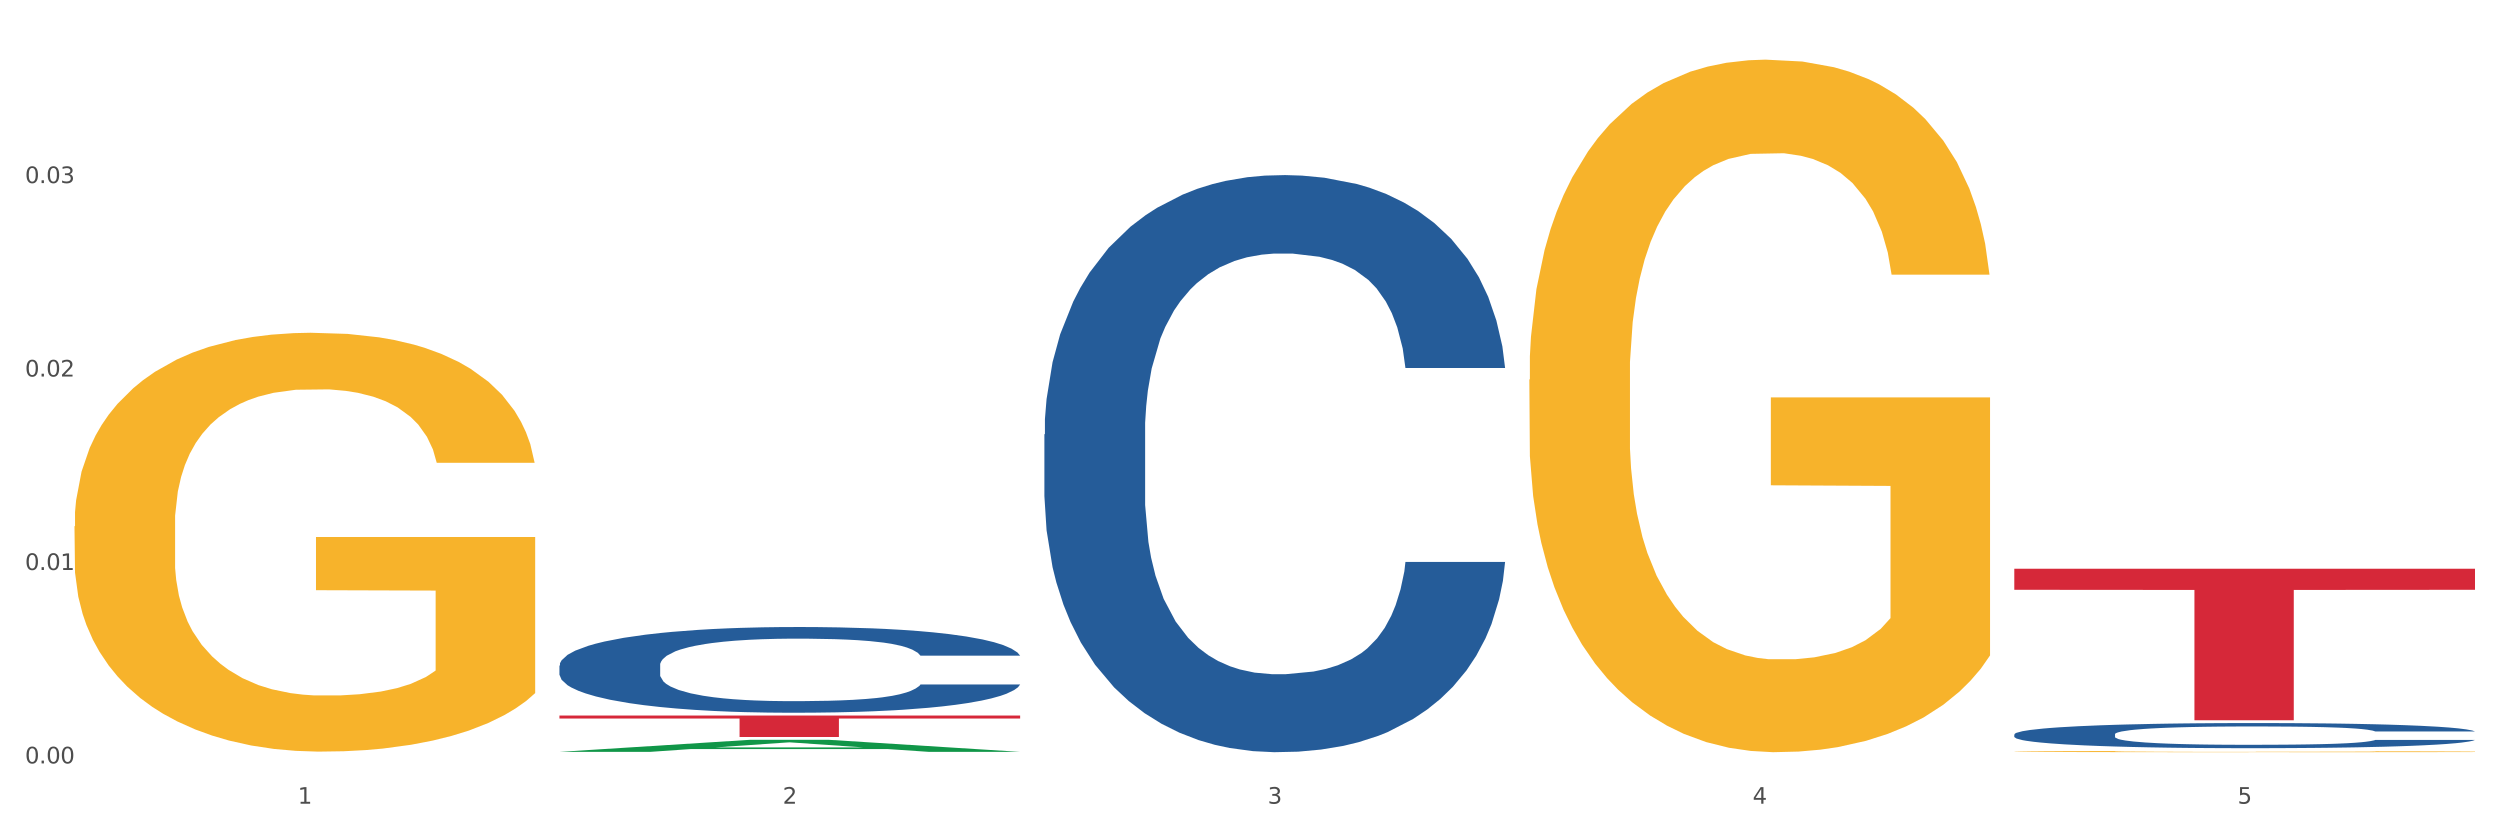 <?xml version="1.0" encoding="utf-8" standalone="no"?>
<!DOCTYPE svg PUBLIC "-//W3C//DTD SVG 1.1//EN"
  "http://www.w3.org/Graphics/SVG/1.1/DTD/svg11.dtd">
<svg xmlns:xlink="http://www.w3.org/1999/xlink" width="1080pt" height="360pt" viewBox="0 0 1080 360" xmlns="http://www.w3.org/2000/svg" version="1.1">
 <rect x="0" y="0" width="1080" height="360" fill="#333333" stroke="none"/>
 <defs>
  <style type="text/css">*{stroke-linejoin: round; stroke-linecap: butt}</style>
 </defs>
 <g id="figure_1">
  <g id="patch_1">
   <path d="M 0 360 
L 1080 360 
L 1080 0 
L 0 0 
z
" style="fill: #ffffff; stroke: #ffffff; stroke-linejoin: miter"/>
  </g>
  <g id="axes_1">
   <g id="matplotlib.axis_1">
    <g id="xtick_1">
     <g id="text_1">
      <!-- 1 -->
      <g style="fill: #4d4d4d" transform="translate(128.633 347.204) scale(0.096 -0.096)">
       <defs>
        <path id="DejaVuSans-31" d="M 794 531 
L 1825 531 
L 1825 4091 
L 703 3866 
L 703 4441 
L 1819 4666 
L 2450 4666 
L 2450 531 
L 3481 531 
L 3481 0 
L 794 0 
L 794 531 
z
" transform="scale(0.016)"/>
       </defs>
       <use xlink:href="#DejaVuSans-31"/>
      </g>
     </g>
    </g>
    <g id="xtick_2">
     <g id="text_2">
      <!-- 2 -->
      <g style="fill: #4d4d4d" transform="translate(338.134 347.204) scale(0.096 -0.096)">
       <defs>
        <path id="DejaVuSans-32" d="M 1228 531 
L 3431 531 
L 3431 0 
L 469 0 
L 469 531 
Q 828 903 1448 1529 
Q 2069 2156 2228 2338 
Q 2531 2678 2651 2914 
Q 2772 3150 2772 3378 
Q 2772 3750 2511 3984 
Q 2250 4219 1831 4219 
Q 1534 4219 1204 4116 
Q 875 4013 500 3803 
L 500 4441 
Q 881 4594 1212 4672 
Q 1544 4750 1819 4750 
Q 2544 4750 2975 4387 
Q 3406 4025 3406 3419 
Q 3406 3131 3298 2873 
Q 3191 2616 2906 2266 
Q 2828 2175 2409 1742 
Q 1991 1309 1228 531 
z
" transform="scale(0.016)"/>
       </defs>
       <use xlink:href="#DejaVuSans-32"/>
      </g>
     </g>
    </g>
    <g id="xtick_3">
     <g id="text_3">
      <!-- 3 -->
      <g style="fill: #4d4d4d" transform="translate(547.634 347.204) scale(0.096 -0.096)">
       <defs>
        <path id="DejaVuSans-33" d="M 2597 2516 
Q 3050 2419 3304 2112 
Q 3559 1806 3559 1356 
Q 3559 666 3084 287 
Q 2609 -91 1734 -91 
Q 1441 -91 1130 -33 
Q 819 25 488 141 
L 488 750 
Q 750 597 1062 519 
Q 1375 441 1716 441 
Q 2309 441 2620 675 
Q 2931 909 2931 1356 
Q 2931 1769 2642 2001 
Q 2353 2234 1838 2234 
L 1294 2234 
L 1294 2753 
L 1863 2753 
Q 2328 2753 2575 2939 
Q 2822 3125 2822 3475 
Q 2822 3834 2567 4026 
Q 2313 4219 1838 4219 
Q 1578 4219 1281 4162 
Q 984 4106 628 3988 
L 628 4550 
Q 988 4650 1302 4700 
Q 1616 4750 1894 4750 
Q 2613 4750 3031 4423 
Q 3450 4097 3450 3541 
Q 3450 3153 3228 2886 
Q 3006 2619 2597 2516 
z
" transform="scale(0.016)"/>
       </defs>
       <use xlink:href="#DejaVuSans-33"/>
      </g>
     </g>
    </g>
    <g id="xtick_4">
     <g id="text_4">
      <!-- 4 -->
      <g style="fill: #4d4d4d" transform="translate(757.134 347.204) scale(0.096 -0.096)">
       <defs>
        <path id="DejaVuSans-34" d="M 2419 4116 
L 825 1625 
L 2419 1625 
L 2419 4116 
z
M 2253 4666 
L 3047 4666 
L 3047 1625 
L 3713 1625 
L 3713 1100 
L 3047 1100 
L 3047 0 
L 2419 0 
L 2419 1100 
L 313 1100 
L 313 1709 
L 2253 4666 
z
" transform="scale(0.016)"/>
       </defs>
       <use xlink:href="#DejaVuSans-34"/>
      </g>
     </g>
    </g>
    <g id="xtick_5">
     <g id="text_5">
      <!-- 5 -->
      <g style="fill: #4d4d4d" transform="translate(966.634 347.204) scale(0.096 -0.096)">
       <defs>
        <path id="DejaVuSans-35" d="M 691 4666 
L 3169 4666 
L 3169 4134 
L 1269 4134 
L 1269 2991 
Q 1406 3038 1543 3061 
Q 1681 3084 1819 3084 
Q 2600 3084 3056 2656 
Q 3513 2228 3513 1497 
Q 3513 744 3044 326 
Q 2575 -91 1722 -91 
Q 1428 -91 1123 -41 
Q 819 9 494 109 
L 494 744 
Q 775 591 1075 516 
Q 1375 441 1709 441 
Q 2250 441 2565 725 
Q 2881 1009 2881 1497 
Q 2881 1984 2565 2268 
Q 2250 2553 1709 2553 
Q 1456 2553 1204 2497 
Q 953 2441 691 2322 
L 691 4666 
z
" transform="scale(0.016)"/>
       </defs>
       <use xlink:href="#DejaVuSans-35"/>
      </g>
     </g>
    </g>
    <g id="xtick_6"/>
    <g id="xtick_7"/>
    <g id="xtick_8"/>
    <g id="xtick_9"/>
   </g>
   <g id="matplotlib.axis_2">
    <g id="ytick_1">
     <g id="text_6">
      <!-- 0.00 -->
      <g style="fill: #4d4d4d" transform="translate(10.8 329.798) scale(0.096 -0.096)">
       <defs>
        <path id="DejaVuSans-30" d="M 2034 4250 
Q 1547 4250 1301 3770 
Q 1056 3291 1056 2328 
Q 1056 1369 1301 889 
Q 1547 409 2034 409 
Q 2525 409 2770 889 
Q 3016 1369 3016 2328 
Q 3016 3291 2770 3770 
Q 2525 4250 2034 4250 
z
M 2034 4750 
Q 2819 4750 3233 4129 
Q 3647 3509 3647 2328 
Q 3647 1150 3233 529 
Q 2819 -91 2034 -91 
Q 1250 -91 836 529 
Q 422 1150 422 2328 
Q 422 3509 836 4129 
Q 1250 4750 2034 4750 
z
" transform="scale(0.016)"/>
        <path id="DejaVuSans-2e" d="M 684 794 
L 1344 794 
L 1344 0 
L 684 0 
L 684 794 
z
" transform="scale(0.016)"/>
       </defs>
       <use xlink:href="#DejaVuSans-30"/>
       <use xlink:href="#DejaVuSans-2e" transform="translate(63.623 0)"/>
       <use xlink:href="#DejaVuSans-30" transform="translate(95.41 0)"/>
       <use xlink:href="#DejaVuSans-30" transform="translate(159.033 0)"/>
      </g>
     </g>
    </g>
    <g id="ytick_2">
     <g id="text_7">
      <!-- 0.01 -->
      <g style="fill: #4d4d4d" transform="translate(10.8 246.231) scale(0.096 -0.096)">
       <use xlink:href="#DejaVuSans-30"/>
       <use xlink:href="#DejaVuSans-2e" transform="translate(63.623 0)"/>
       <use xlink:href="#DejaVuSans-30" transform="translate(95.41 0)"/>
       <use xlink:href="#DejaVuSans-31" transform="translate(159.033 0)"/>
      </g>
     </g>
    </g>
    <g id="ytick_3">
     <g id="text_8">
      <!-- 0.02 -->
      <g style="fill: #4d4d4d" transform="translate(10.8 162.664) scale(0.096 -0.096)">
       <use xlink:href="#DejaVuSans-30"/>
       <use xlink:href="#DejaVuSans-2e" transform="translate(63.623 0)"/>
       <use xlink:href="#DejaVuSans-30" transform="translate(95.41 0)"/>
       <use xlink:href="#DejaVuSans-32" transform="translate(159.033 0)"/>
      </g>
     </g>
    </g>
    <g id="ytick_4">
     <g id="text_9">
      <!-- 0.03 -->
      <g style="fill: #4d4d4d" transform="translate(10.8 79.097) scale(0.096 -0.096)">
       <use xlink:href="#DejaVuSans-30"/>
       <use xlink:href="#DejaVuSans-2e" transform="translate(63.623 0)"/>
       <use xlink:href="#DejaVuSans-30" transform="translate(95.41 0)"/>
       <use xlink:href="#DejaVuSans-33" transform="translate(159.033 0)"/>
      </g>
     </g>
    </g>
    <g id="ytick_5"/>
    <g id="ytick_6"/>
    <g id="ytick_7"/>
    <g id="ytick_8"/>
   </g>
   <g id="PolyCollection_1">
    <path d="M 241.675 324.799 
L 241.88 324.794 
L 323.952 319.601 
L 358.012 319.596 
L 440.7 324.809 
L 401.305 324.809 
L 383.455 323.595 
L 298.715 323.595 
L 298.1 323.615 
L 280.864 324.809 
L 241.675 324.809 
L 241.675 324.799 
L 309.385 322.871 
L 372.785 322.866 
L 341.393 320.707 
L 340.982 320.698 
L 340.572 320.712 
L 309.179 322.866 
L 309.385 322.871 
L 241.675 324.799 
z
" clip-path="url(#p7eb4016d9d)" style="fill: #109648"/>
    <path d="M 870.175 317.238 
L 870.41 317.228 
L 870.41 316.95 
L 871.116 316.573 
L 873.704 315.879 
L 876.997 315.353 
L 882.643 314.738 
L 885.702 314.48 
L 889.701 314.193 
L 897.935 313.726 
L 907.345 313.33 
L 913.932 313.111 
L 918.873 312.973 
L 929.93 312.725 
L 936.281 312.615 
L 942.869 312.526 
L 948.515 312.467 
L 957.925 312.397 
L 965.453 312.367 
L 974.157 312.357 
L 981.45 312.367 
L 991.096 312.407 
L 1005.211 312.526 
L 1010.622 312.596 
L 1017.915 312.715 
L 1025.443 312.873 
L 1031.559 313.032 
L 1038.617 313.26 
L 1045.91 313.558 
L 1052.967 313.935 
L 1057.908 314.282 
L 1061.907 314.649 
L 1065.436 315.095 
L 1068.024 315.581 
L 1069.2 315.988 
L 1026.148 315.988 
L 1024.972 315.621 
L 1022.62 315.224 
L 1020.267 314.956 
L 1017.679 314.738 
L 1013.68 314.49 
L 1010.151 314.332 
L 1004.27 314.143 
L 998.859 314.024 
L 994.389 313.955 
L 988.978 313.895 
L 977.451 313.836 
L 969.217 313.836 
L 964.041 313.855 
L 957.69 313.905 
L 952.279 313.974 
L 945.927 314.093 
L 940.986 314.222 
L 936.046 314.391 
L 933.223 314.51 
L 928.989 314.728 
L 926.165 314.907 
L 922.401 315.214 
L 920.284 315.433 
L 916.52 315.998 
L 914.873 316.415 
L 914.168 316.702 
L 913.697 317.02 
L 913.697 318.567 
L 915.109 319.262 
L 916.285 319.559 
L 918.167 319.896 
L 921.696 320.333 
L 926.871 320.759 
L 932.282 321.067 
L 936.752 321.255 
L 940.986 321.394 
L 945.221 321.503 
L 950.397 321.603 
L 954.631 321.662 
L 960.983 321.722 
L 968.511 321.751 
L 974.393 321.751 
L 986.391 321.702 
L 991.801 321.652 
L 996.977 321.583 
L 1002.623 321.474 
L 1007.093 321.355 
L 1009.681 321.265 
L 1013.915 321.077 
L 1017.209 320.878 
L 1020.032 320.65 
L 1021.914 320.452 
L 1024.031 320.154 
L 1025.678 319.817 
L 1026.148 319.639 
L 1069.2 319.639 
L 1068.259 319.996 
L 1066.612 320.343 
L 1063.319 320.809 
L 1060.731 321.077 
L 1056.732 321.404 
L 1052.497 321.682 
L 1046.616 321.989 
L 1041.205 322.218 
L 1035.559 322.416 
L 1029.442 322.595 
L 1018.385 322.843 
L 1014.386 322.912 
L 1005.917 323.031 
L 999.33 323.1 
L 989.684 323.17 
L 979.803 323.21 
L 969.452 323.22 
L 960.277 323.2 
L 950.161 323.14 
L 943.81 323.081 
L 936.752 322.991 
L 928.518 322.852 
L 920.755 322.684 
L 913.462 322.485 
L 906.639 322.257 
L 900.288 321.999 
L 892.054 321.573 
L 885.937 321.156 
L 881.467 320.769 
L 878.409 320.442 
L 875.351 320.025 
L 873.704 319.738 
L 871.116 319.043 
L 870.175 318.399 
L 870.175 317.238 
z
" clip-path="url(#p7eb4016d9d)" style="fill: #255c99"/>
    <path d="M 32.175 227.368 
L 32.41 227.203 
L 32.41 221.253 
L 32.88 216.13 
L 35.23 203.736 
L 38.754 193.49 
L 41.339 188.037 
L 43.924 183.575 
L 46.979 179.113 
L 50.738 174.486 
L 57.552 167.71 
L 61.782 164.24 
L 66.952 160.604 
L 76.351 155.316 
L 83.165 152.341 
L 90.214 149.863 
L 101.728 146.888 
L 109.247 145.566 
L 117.236 144.574 
L 126.87 143.913 
L 134.155 143.748 
L 150.133 144.244 
L 163.762 145.731 
L 170.341 146.888 
L 178.8 148.871 
L 183.265 150.193 
L 190.549 152.837 
L 198.068 156.308 
L 203.238 159.282 
L 210.992 164.901 
L 216.866 170.52 
L 222.271 177.46 
L 225.091 182.253 
L 227.205 186.715 
L 229.085 191.838 
L 230.965 199.935 
L 188.669 199.935 
L 187.024 194.151 
L 184.44 188.698 
L 180.68 183.41 
L 177.39 180.104 
L 171.751 175.973 
L 166.581 173.329 
L 161.177 171.346 
L 154.598 169.693 
L 149.428 168.867 
L 142.144 168.206 
L 127.81 168.371 
L 118.176 169.693 
L 111.597 171.346 
L 107.367 172.833 
L 103.608 174.486 
L 99.378 176.799 
L 94.444 180.27 
L 90.919 183.41 
L 87.394 187.376 
L 84.575 191.342 
L 81.99 195.969 
L 79.875 200.927 
L 78.23 206.05 
L 76.821 212.329 
L 75.646 222.741 
L 75.646 245.381 
L 76.116 250.504 
L 77.29 257.279 
L 78.7 262.402 
L 81.05 268.517 
L 83.165 272.648 
L 87.159 278.597 
L 91.624 283.555 
L 95.149 286.695 
L 98.673 289.339 
L 104.783 292.975 
L 111.597 295.949 
L 117.471 297.767 
L 125.461 299.42 
L 130.865 300.081 
L 135.565 300.411 
L 147.078 300.411 
L 155.303 299.915 
L 164.467 298.759 
L 171.516 297.271 
L 177.39 295.453 
L 183.97 292.479 
L 188.199 289.669 
L 188.199 255.131 
L 136.505 254.966 
L 136.505 231.995 
L 231.2 231.995 
L 231.2 299.42 
L 227.205 302.89 
L 222.741 306.03 
L 218.041 308.839 
L 210.992 312.31 
L 202.533 315.615 
L 195.014 317.928 
L 187.024 319.911 
L 177.625 321.729 
L 165.407 323.382 
L 157.887 324.043 
L 148.488 324.539 
L 137.444 324.704 
L 127.81 324.373 
L 118.411 323.547 
L 108.542 322.06 
L 98.908 319.911 
L 91.624 317.763 
L 84.34 315.119 
L 76.586 311.649 
L 70.476 308.343 
L 65.777 305.369 
L 60.607 301.568 
L 54.968 296.61 
L 50.738 292.148 
L 46.979 287.521 
L 42.984 281.572 
L 40.164 276.449 
L 37.344 270.004 
L 35.7 265.212 
L 33.82 257.775 
L 32.41 247.364 
L 32.175 227.368 
z
" clip-path="url(#p7eb4016d9d)" style="fill: #f7b32b"/>
    <path d="M 451.175 187.654 
L 451.41 187.427 
L 451.41 181.051 
L 452.116 172.399 
L 454.704 156.461 
L 457.997 144.394 
L 463.643 130.277 
L 466.702 124.357 
L 470.701 117.755 
L 478.935 107.053 
L 488.345 97.946 
L 494.932 92.937 
L 499.873 89.749 
L 510.93 84.057 
L 517.281 81.552 
L 523.869 79.503 
L 529.515 78.137 
L 538.925 76.543 
L 546.453 75.86 
L 555.157 75.633 
L 562.45 75.86 
L 572.096 76.771 
L 586.211 79.503 
L 591.622 81.097 
L 598.915 83.829 
L 606.443 87.472 
L 612.559 91.115 
L 619.617 96.352 
L 626.91 103.183 
L 633.967 111.835 
L 638.908 119.804 
L 642.907 128.228 
L 646.436 138.474 
L 649.024 149.631 
L 650.2 158.966 
L 607.148 158.966 
L 605.972 150.541 
L 603.62 141.434 
L 601.267 135.286 
L 598.679 130.277 
L 594.68 124.585 
L 591.151 120.942 
L 585.27 116.616 
L 579.859 113.884 
L 575.389 112.29 
L 569.978 110.924 
L 558.451 109.558 
L 550.217 109.558 
L 545.041 110.013 
L 538.69 111.152 
L 533.279 112.745 
L 526.927 115.478 
L 521.986 118.438 
L 517.046 122.308 
L 514.223 125.041 
L 509.989 130.05 
L 507.165 134.148 
L 503.401 141.206 
L 501.284 146.215 
L 497.52 159.194 
L 495.873 168.756 
L 495.168 175.359 
L 494.697 182.645 
L 494.697 218.164 
L 496.109 234.102 
L 497.285 240.933 
L 499.167 248.674 
L 502.696 258.693 
L 507.871 268.483 
L 513.282 275.541 
L 517.752 279.868 
L 521.986 283.055 
L 526.221 285.56 
L 531.397 287.837 
L 535.631 289.203 
L 541.983 290.569 
L 549.511 291.252 
L 555.393 291.252 
L 567.391 290.113 
L 572.801 288.975 
L 577.977 287.381 
L 583.623 284.877 
L 588.093 282.144 
L 590.681 280.095 
L 594.915 275.769 
L 598.209 271.215 
L 601.032 265.979 
L 602.914 261.425 
L 605.031 254.594 
L 606.678 246.853 
L 607.148 242.755 
L 650.2 242.755 
L 649.259 250.951 
L 647.612 258.92 
L 644.319 269.622 
L 641.731 275.769 
L 637.732 283.283 
L 633.497 289.658 
L 627.616 296.716 
L 622.205 301.953 
L 616.559 306.507 
L 610.442 310.605 
L 599.385 316.297 
L 595.386 317.891 
L 586.917 320.623 
L 580.33 322.217 
L 570.684 323.811 
L 560.803 324.722 
L 550.452 324.95 
L 541.277 324.494 
L 531.161 323.128 
L 524.81 321.762 
L 517.752 319.713 
L 509.518 316.525 
L 501.755 312.654 
L 494.462 308.101 
L 487.639 302.864 
L 481.288 296.944 
L 473.054 287.154 
L 466.937 277.591 
L 462.467 268.711 
L 459.409 261.197 
L 456.351 251.634 
L 454.704 245.031 
L 452.116 229.093 
L 451.175 214.294 
L 451.175 187.654 
z
" clip-path="url(#p7eb4016d9d)" style="fill: #255c99"/>
    <path d="M 870.175 324.665 
L 870.41 324.665 
L 870.41 324.647 
L 870.88 324.632 
L 873.23 324.596 
L 876.754 324.566 
L 879.339 324.55 
L 881.924 324.537 
L 884.979 324.524 
L 888.738 324.511 
L 895.552 324.491 
L 899.782 324.481 
L 904.952 324.47 
L 914.351 324.455 
L 921.165 324.446 
L 928.214 324.439 
L 939.728 324.43 
L 947.247 324.426 
L 955.236 324.423 
L 964.87 324.422 
L 972.155 324.421 
L 988.133 324.423 
L 1001.762 324.427 
L 1008.341 324.43 
L 1016.8 324.436 
L 1021.265 324.44 
L 1028.549 324.448 
L 1036.068 324.458 
L 1041.238 324.466 
L 1048.992 324.483 
L 1054.866 324.499 
L 1060.271 324.52 
L 1063.091 324.534 
L 1065.205 324.547 
L 1067.085 324.562 
L 1068.965 324.585 
L 1026.669 324.585 
L 1025.024 324.568 
L 1022.44 324.552 
L 1018.68 324.537 
L 1015.39 324.527 
L 1009.751 324.515 
L 1004.581 324.507 
L 999.177 324.502 
L 992.598 324.497 
L 987.428 324.494 
L 980.144 324.493 
L 965.81 324.493 
L 956.176 324.497 
L 949.597 324.502 
L 945.367 324.506 
L 941.608 324.511 
L 937.378 324.518 
L 932.444 324.528 
L 928.919 324.537 
L 925.394 324.548 
L 922.575 324.56 
L 919.99 324.574 
L 917.875 324.588 
L 916.23 324.603 
L 914.821 324.621 
L 913.646 324.652 
L 913.646 324.718 
L 914.116 324.733 
L 915.29 324.753 
L 916.7 324.768 
L 919.05 324.785 
L 921.165 324.797 
L 925.159 324.815 
L 929.624 324.829 
L 933.149 324.839 
L 936.673 324.846 
L 942.783 324.857 
L 949.597 324.866 
L 955.471 324.871 
L 963.461 324.876 
L 968.865 324.878 
L 973.565 324.879 
L 985.078 324.879 
L 993.303 324.877 
L 1002.467 324.874 
L 1009.516 324.869 
L 1015.39 324.864 
L 1021.97 324.855 
L 1026.199 324.847 
L 1026.199 324.746 
L 974.505 324.746 
L 974.505 324.679 
L 1069.2 324.679 
L 1069.2 324.876 
L 1065.205 324.886 
L 1060.741 324.895 
L 1056.041 324.903 
L 1048.992 324.913 
L 1040.533 324.923 
L 1033.014 324.93 
L 1025.024 324.936 
L 1015.625 324.941 
L 1003.407 324.946 
L 995.887 324.948 
L 986.488 324.949 
L 975.444 324.95 
L 965.81 324.949 
L 956.411 324.946 
L 946.542 324.942 
L 936.908 324.936 
L 929.624 324.929 
L 922.34 324.922 
L 914.586 324.911 
L 908.476 324.902 
L 903.777 324.893 
L 898.607 324.882 
L 892.968 324.867 
L 888.738 324.854 
L 884.979 324.841 
L 880.984 324.824 
L 878.164 324.809 
L 875.344 324.79 
L 873.7 324.776 
L 871.82 324.754 
L 870.41 324.724 
L 870.175 324.665 
z
" clip-path="url(#p7eb4016d9d)" style="fill: #f7b32b"/>
    <path d="M 660.675 164.015 
L 660.91 163.742 
L 660.91 153.906 
L 661.38 145.435 
L 663.73 124.943 
L 667.254 108.003 
L 669.839 98.986 
L 672.424 91.609 
L 675.479 84.231 
L 679.238 76.581 
L 686.052 65.378 
L 690.282 59.64 
L 695.452 53.629 
L 704.851 44.886 
L 711.665 39.968 
L 718.714 35.869 
L 730.228 30.951 
L 737.747 28.765 
L 745.736 27.126 
L 755.37 26.033 
L 762.655 25.759 
L 778.633 26.579 
L 792.262 29.038 
L 798.841 30.951 
L 807.3 34.23 
L 811.765 36.416 
L 819.049 40.787 
L 826.568 46.525 
L 831.738 51.443 
L 839.492 60.733 
L 845.366 70.023 
L 850.771 81.499 
L 853.591 89.423 
L 855.705 96.8 
L 857.585 105.27 
L 859.465 118.659 
L 817.169 118.659 
L 815.524 109.096 
L 812.94 100.079 
L 809.18 91.335 
L 805.89 85.871 
L 800.251 79.04 
L 795.081 74.668 
L 789.677 71.389 
L 783.098 68.657 
L 777.928 67.291 
L 770.644 66.198 
L 756.31 66.471 
L 746.676 68.657 
L 740.097 71.389 
L 735.867 73.848 
L 732.108 76.581 
L 727.878 80.406 
L 722.944 86.144 
L 719.419 91.335 
L 715.894 97.893 
L 713.075 104.451 
L 710.49 112.101 
L 708.375 120.298 
L 706.73 128.768 
L 705.321 139.151 
L 704.146 156.365 
L 704.146 193.798 
L 704.616 202.268 
L 705.79 213.47 
L 707.2 221.941 
L 709.55 232.05 
L 711.665 238.881 
L 715.659 248.718 
L 720.124 256.915 
L 723.649 262.106 
L 727.173 266.478 
L 733.283 272.489 
L 740.097 277.407 
L 745.971 280.413 
L 753.961 283.145 
L 759.365 284.238 
L 764.065 284.784 
L 775.578 284.784 
L 783.803 283.965 
L 792.967 282.052 
L 800.016 279.593 
L 805.89 276.587 
L 812.47 271.669 
L 816.699 267.024 
L 816.699 209.918 
L 765.005 209.645 
L 765.005 171.666 
L 859.7 171.666 
L 859.7 283.145 
L 855.705 288.883 
L 851.241 294.074 
L 846.541 298.719 
L 839.492 304.457 
L 831.033 309.922 
L 823.514 313.747 
L 815.524 317.026 
L 806.125 320.031 
L 793.907 322.764 
L 786.387 323.857 
L 776.988 324.676 
L 765.944 324.95 
L 756.31 324.403 
L 746.911 323.037 
L 737.042 320.578 
L 727.408 317.026 
L 720.124 313.474 
L 712.84 309.102 
L 705.086 303.364 
L 698.976 297.899 
L 694.277 292.981 
L 689.107 286.697 
L 683.468 278.5 
L 679.238 271.123 
L 675.479 263.472 
L 671.484 253.636 
L 668.664 245.166 
L 665.844 234.509 
L 664.2 226.586 
L 662.32 214.29 
L 660.91 197.077 
L 660.675 164.015 
z
" clip-path="url(#p7eb4016d9d)" style="fill: #f7b32b"/>
    <path d="M 241.675 287.511 
L 241.91 287.477 
L 241.91 286.53 
L 242.616 285.244 
L 245.204 282.876 
L 248.497 281.083 
L 254.143 278.986 
L 257.202 278.107 
L 261.201 277.126 
L 269.435 275.536 
L 278.845 274.183 
L 285.432 273.439 
L 290.373 272.965 
L 301.43 272.119 
L 307.781 271.747 
L 314.369 271.443 
L 320.015 271.24 
L 329.425 271.003 
L 336.953 270.901 
L 345.657 270.868 
L 352.95 270.901 
L 362.596 271.037 
L 376.711 271.443 
L 382.122 271.68 
L 389.415 272.085 
L 396.943 272.627 
L 403.059 273.168 
L 410.117 273.946 
L 417.41 274.961 
L 424.467 276.246 
L 429.408 277.43 
L 433.407 278.682 
L 436.936 280.204 
L 439.524 281.862 
L 440.7 283.248 
L 397.648 283.248 
L 396.472 281.997 
L 394.12 280.644 
L 391.767 279.73 
L 389.179 278.986 
L 385.18 278.141 
L 381.651 277.599 
L 375.77 276.957 
L 370.359 276.551 
L 365.889 276.314 
L 360.478 276.111 
L 348.951 275.908 
L 340.717 275.908 
L 335.541 275.976 
L 329.19 276.145 
L 323.779 276.382 
L 317.427 276.787 
L 312.486 277.227 
L 307.546 277.802 
L 304.723 278.208 
L 300.489 278.952 
L 297.665 279.561 
L 293.901 280.61 
L 291.784 281.354 
L 288.02 283.282 
L 286.373 284.703 
L 285.668 285.684 
L 285.197 286.766 
L 285.197 292.044 
L 286.609 294.411 
L 287.785 295.426 
L 289.667 296.576 
L 293.196 298.065 
L 298.371 299.519 
L 303.782 300.568 
L 308.252 301.211 
L 312.486 301.684 
L 316.721 302.056 
L 321.897 302.395 
L 326.131 302.598 
L 332.483 302.801 
L 340.011 302.902 
L 345.893 302.902 
L 357.891 302.733 
L 363.301 302.564 
L 368.477 302.327 
L 374.123 301.955 
L 378.593 301.549 
L 381.181 301.245 
L 385.415 300.602 
L 388.709 299.925 
L 391.532 299.147 
L 393.414 298.471 
L 395.531 297.456 
L 397.178 296.306 
L 397.648 295.697 
L 440.7 295.697 
L 439.759 296.915 
L 438.112 298.099 
L 434.819 299.689 
L 432.231 300.602 
L 428.232 301.718 
L 423.997 302.665 
L 418.116 303.714 
L 412.705 304.492 
L 407.059 305.169 
L 400.942 305.777 
L 389.885 306.623 
L 385.886 306.86 
L 377.417 307.266 
L 370.83 307.503 
L 361.184 307.739 
L 351.303 307.875 
L 340.952 307.909 
L 331.777 307.841 
L 321.661 307.638 
L 315.31 307.435 
L 308.252 307.131 
L 300.018 306.657 
L 292.255 306.082 
L 284.962 305.405 
L 278.139 304.627 
L 271.788 303.748 
L 263.554 302.293 
L 257.437 300.872 
L 252.967 299.553 
L 249.909 298.437 
L 246.851 297.016 
L 245.204 296.035 
L 242.616 293.667 
L 241.675 291.468 
L 241.675 287.511 
z
" clip-path="url(#p7eb4016d9d)" style="fill: #255c99"/>
    <path d="M 870.175 245.696 
L 1069.2 245.696 
L 1069.2 254.793 
L 990.911 254.854 
L 990.911 311.156 
L 947.993 311.156 
L 947.993 254.854 
L 870.175 254.793 
L 870.175 245.758 
L 870.175 245.696 
z
" clip-path="url(#p7eb4016d9d)" style="fill: #d62839"/>
    <path d="M 241.675 309.11 
L 440.7 309.11 
L 440.7 310.4 
L 362.411 310.409 
L 362.411 318.395 
L 319.493 318.395 
L 319.493 310.409 
L 241.675 310.4 
L 241.675 309.119 
L 241.675 309.11 
z
" clip-path="url(#p7eb4016d9d)" style="fill: #d62839"/>
   </g>
  </g>
 </g>
 <defs>
  <clipPath id="p7eb4016d9d">
   <rect x="32.175" y="10.8" width="1037.025" height="329.109"/>
  </clipPath>
 </defs>
</svg>
